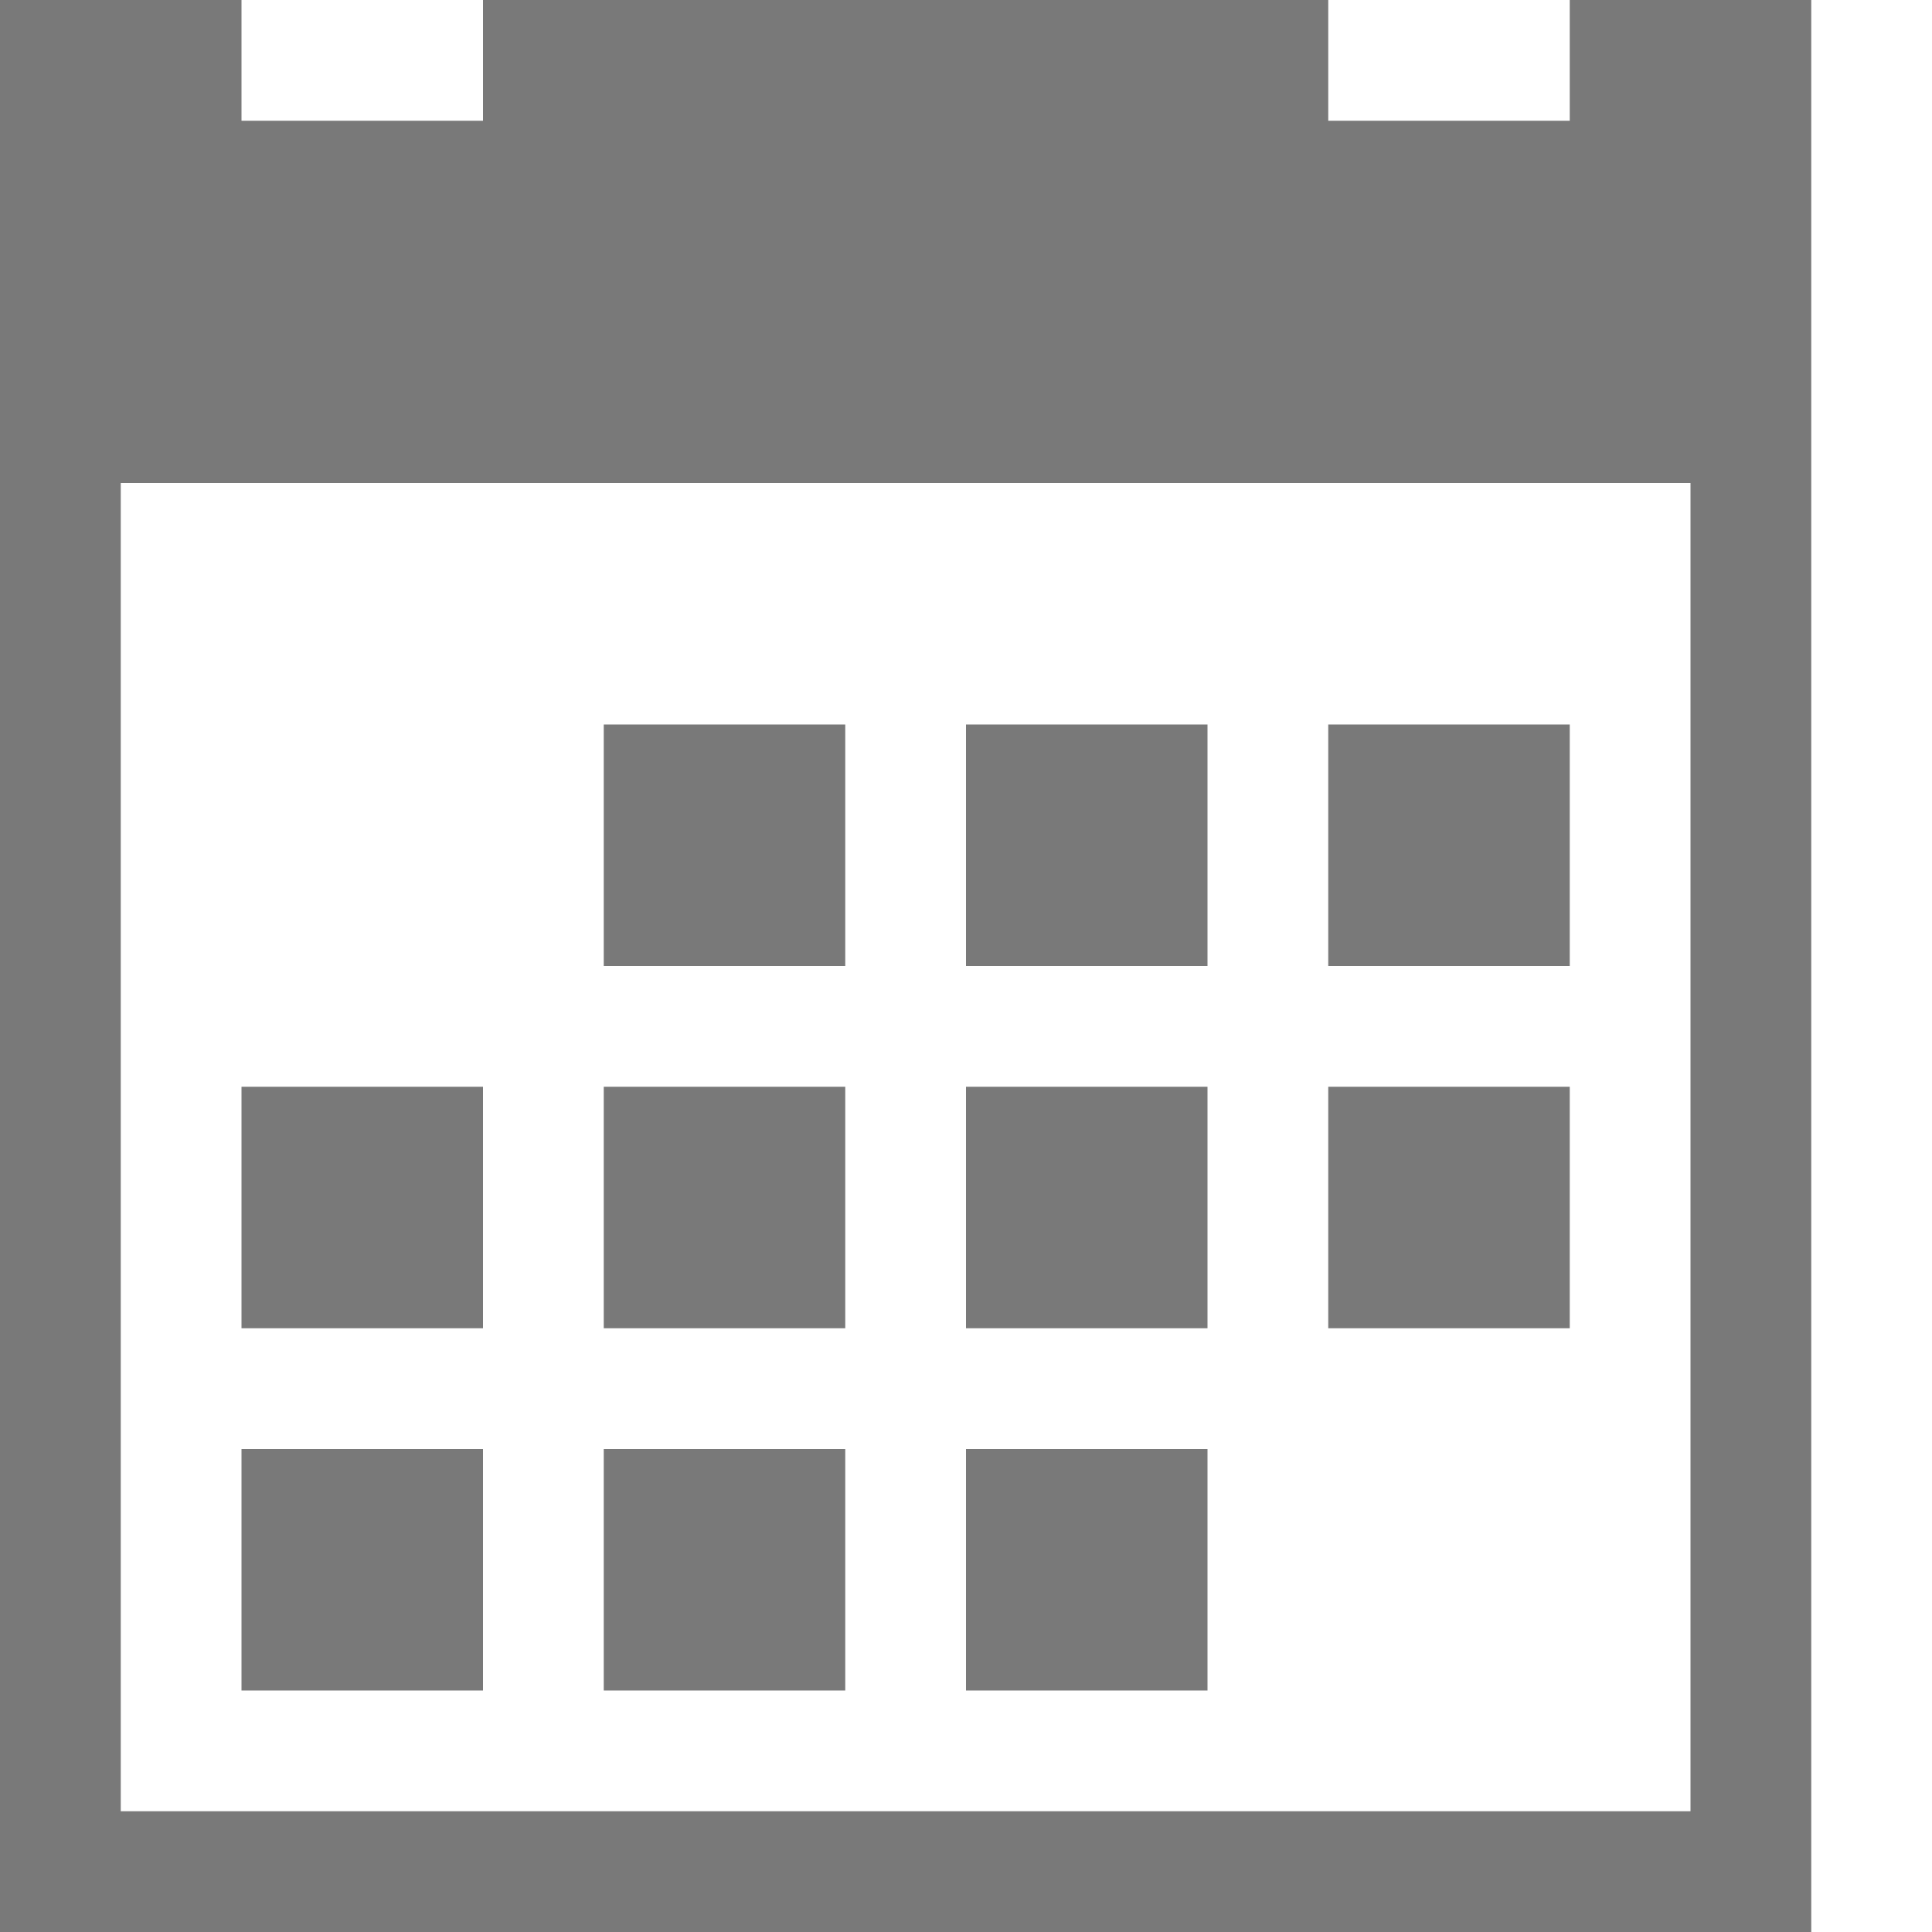 <svg xmlns="http://www.w3.org/2000/svg" viewBox="-273 365 64 64"><path fill="#797979" d="M-253 389h8v8h-8v-8zm12 0h8v8h-8v-8zm12 0h8v8h-8v-8zm-36 24h8v8h-8v-8zm12 0h8v8h-8v-8zm12 0h8v8h-8v-8zm-12-12h8v8h-8v-8zm12 0h8v8h-8v-8zm12 0h8v8h-8v-8zm-36 0h8v8h-8v-8zm44-36v4h-8v-4h-28v4h-8v-4h-8v64h60v-64h-8zm4 60h-52v-44h52v44z"/></svg>